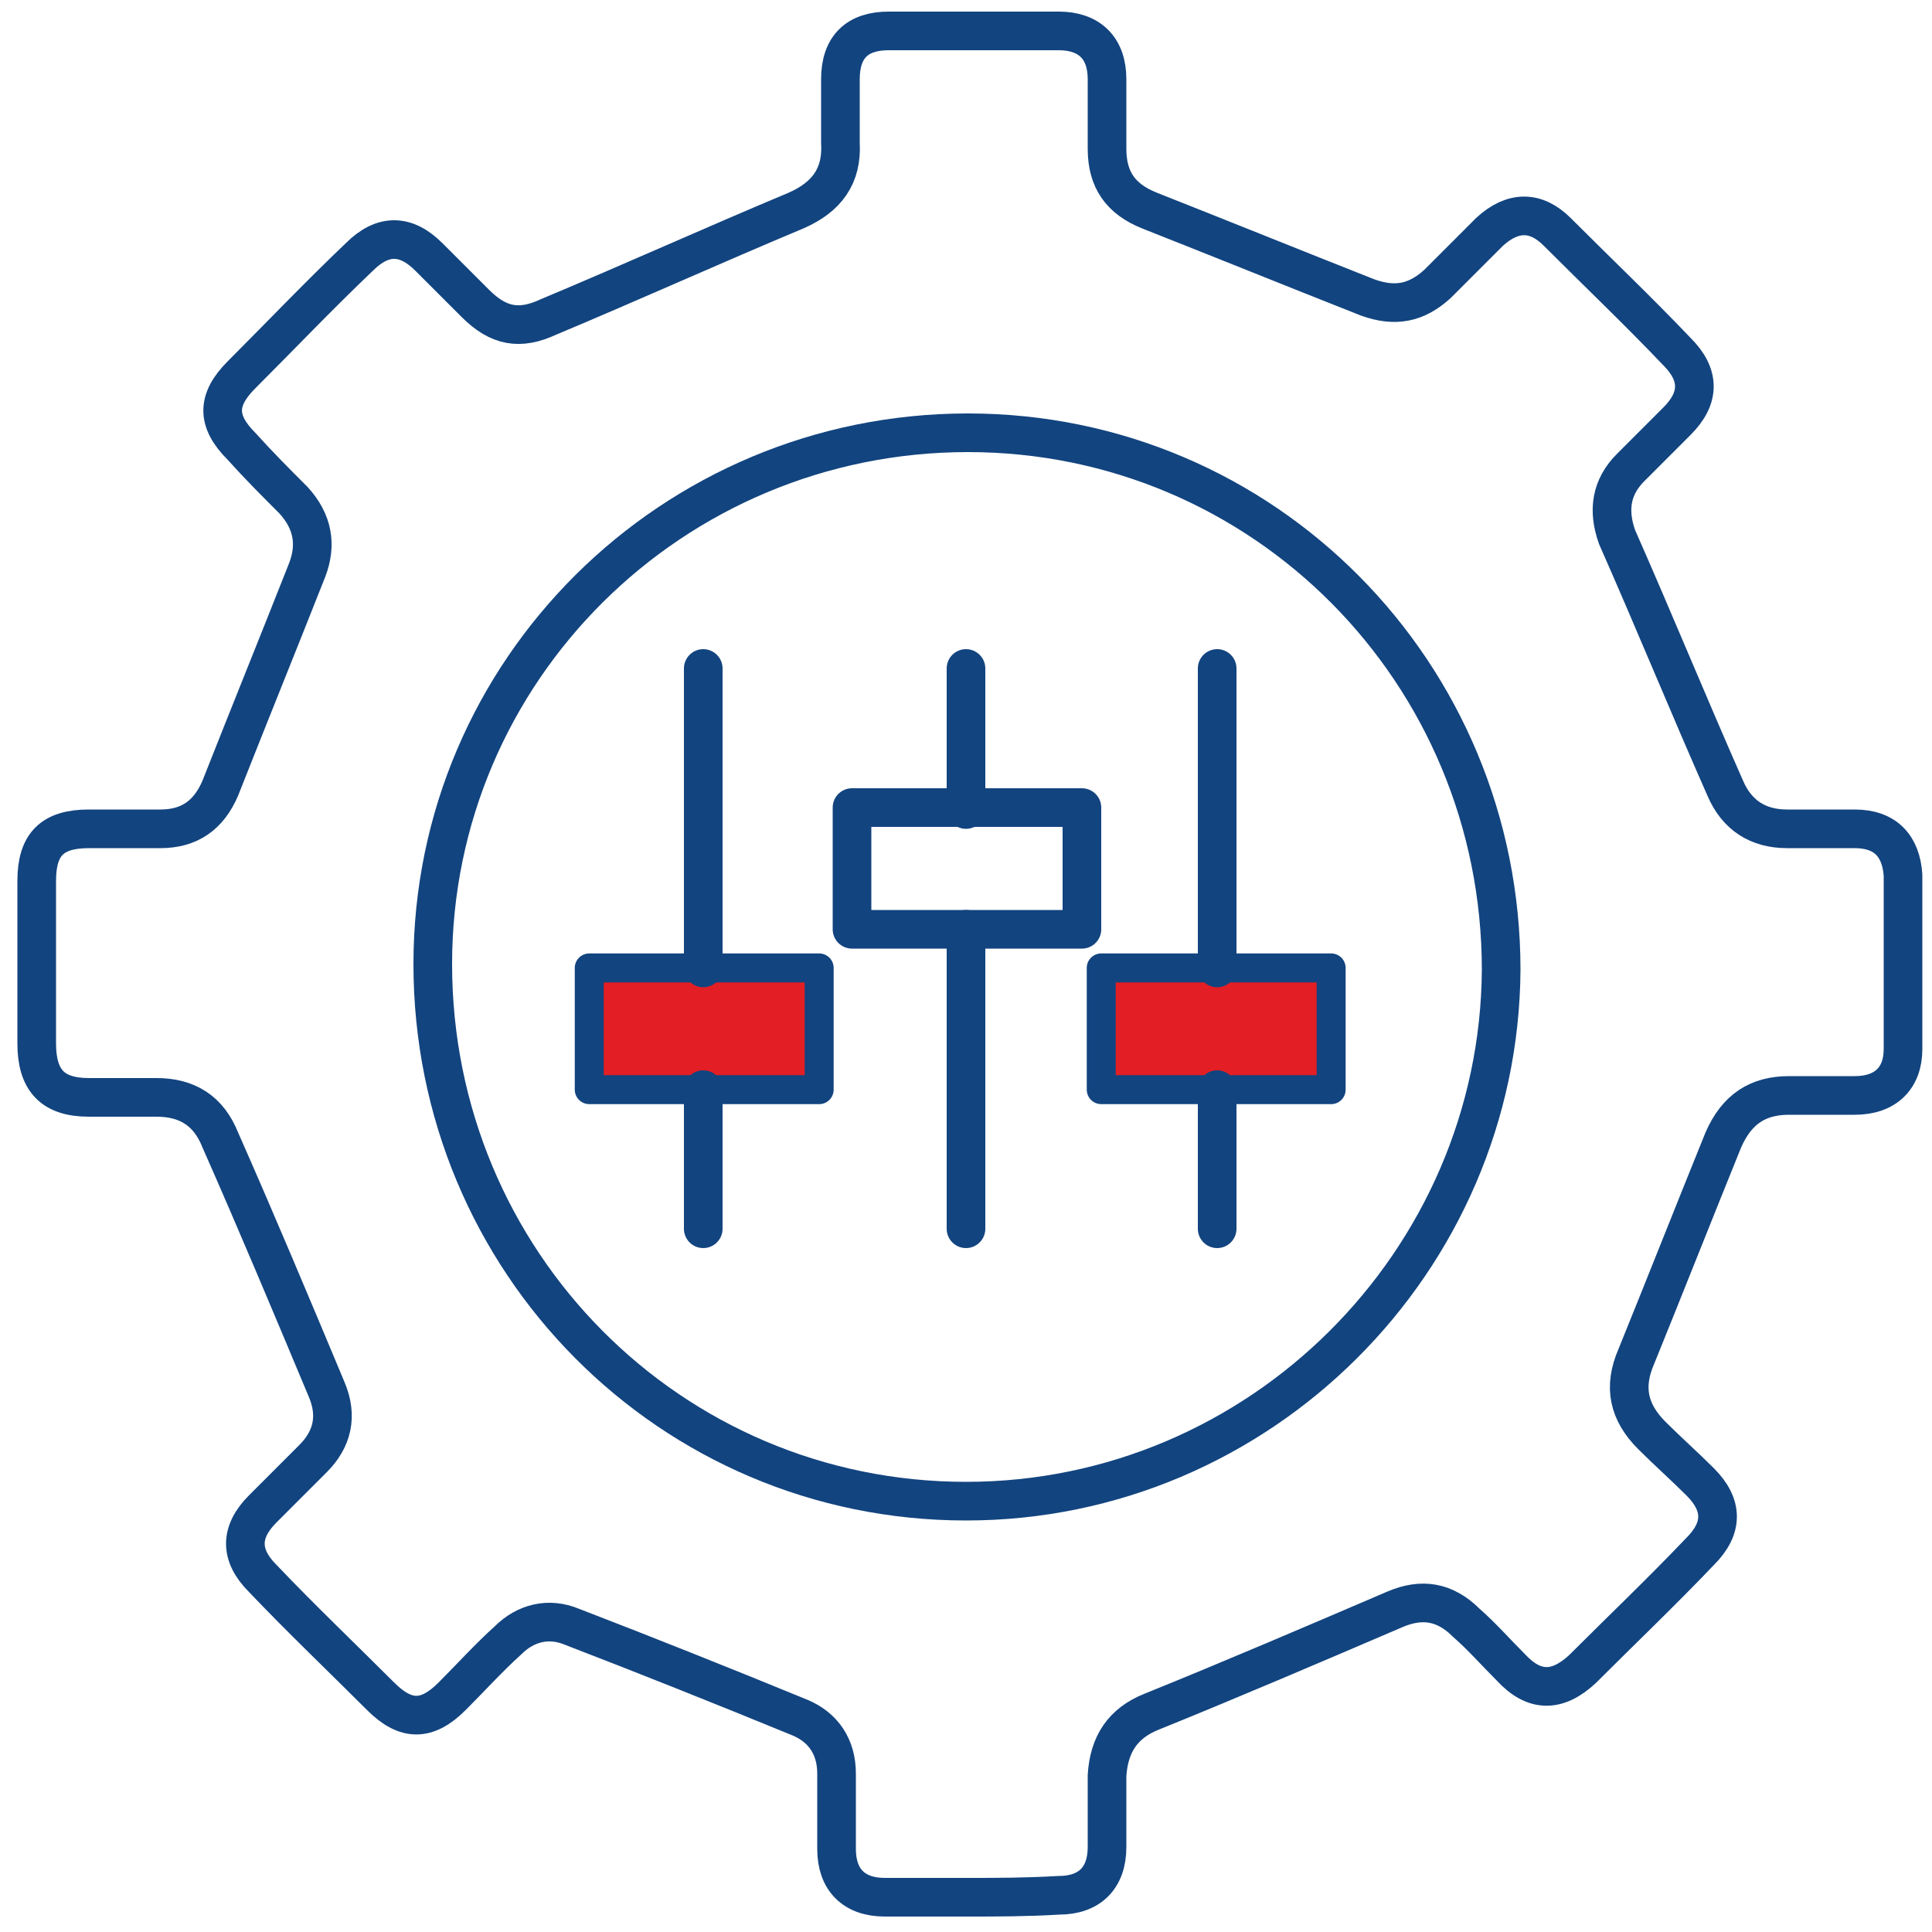 <?xml version="1.0" encoding="utf-8"?>
<!-- Generator: Adobe Illustrator 25.2.1, SVG Export Plug-In . SVG Version: 6.00 Build 0)  -->
<svg version="1.1" id="Layer_1" xmlns="http://www.w3.org/2000/svg" xmlns:xlink="http://www.w3.org/1999/xlink" x="0px" y="0px"
	 width="100px" height="100px" viewBox="0 0 100 100" style="enable-background:new 0 0 100 100;" xml:space="preserve">
<style type="text/css">
	.st0{fill:none;stroke:#12447F;stroke-width:2;stroke-linecap:round;stroke-linejoin:round;stroke-miterlimit:10;}
	.st1{fill:#E31E24;stroke:#12447F;stroke-width:1.5;stroke-linecap:round;stroke-linejoin:round;stroke-miterlimit:10;}
</style>
<g>
	<g>
		<path class="st0" d="M50.1,98.2c-1.4,0-2.9,0-4.3,0c-1.6,0-2.5-0.9-2.5-2.5c0-1.3,0-2.6,0-3.9c0-1.4-0.7-2.4-1.9-2.9
			c-3.9-1.6-7.9-3.2-11.8-4.7c-1.2-0.5-2.4-0.2-3.3,0.7c-1,0.9-1.9,1.9-2.9,2.9c-1.3,1.3-2.4,1.3-3.7,0c-2-2-4.1-4-6.1-6.1
			c-1.2-1.2-1.2-2.4,0-3.6c0.9-0.9,1.7-1.7,2.6-2.6c1-1,1.3-2.2,0.7-3.6c-1.8-4.3-3.6-8.6-5.5-12.9c-0.6-1.5-1.7-2.2-3.3-2.2
			c-1.2,0-2.3,0-3.5,0c-1.9,0-2.7-0.9-2.7-2.8c0-2.8,0-5.6,0-8.4c0-1.9,0.8-2.7,2.7-2.7c1.2,0,2.5,0,3.7,0c1.5,0,2.5-0.7,3.1-2.1
			c1.5-3.8,3-7.5,4.5-11.3c0.5-1.3,0.3-2.5-0.7-3.6c-0.9-0.9-1.8-1.8-2.7-2.8c-1.3-1.3-1.3-2.4,0-3.7c2-2,4-4.1,6.1-6.1
			c1.2-1.2,2.4-1.2,3.6,0c0.8,0.8,1.6,1.6,2.4,2.4c1.2,1.2,2.3,1.4,3.8,0.7c4.3-1.8,8.5-3.7,12.8-5.5c1.6-0.7,2.4-1.8,2.3-3.5
			c0-1.1,0-2.2,0-3.3c0-1.7,0.9-2.5,2.5-2.5c2.9,0,5.9,0,8.8,0c1.6,0,2.5,0.9,2.5,2.5c0,1.2,0,2.4,0,3.6c0,1.6,0.7,2.6,2.2,3.2
			c3.8,1.5,7.5,3,11.3,4.5c1.4,0.5,2.5,0.3,3.6-0.7c0.9-0.9,1.8-1.8,2.7-2.7c1.2-1.1,2.4-1.1,3.5,0c2.1,2.1,4.2,4.1,6.2,6.2
			c1.2,1.2,1.2,2.4,0,3.6c-0.8,0.8-1.6,1.6-2.4,2.4c-1,1-1.2,2.2-0.7,3.6c1.9,4.3,3.7,8.7,5.6,13c0.6,1.4,1.7,2.1,3.2,2.1
			c1.2,0,2.3,0,3.5,0c1.6,0,2.4,0.9,2.5,2.4c0,3,0,6,0,9c0,1.5-0.9,2.4-2.5,2.4c-1.1,0-2.2,0-3.4,0c-1.6,0-2.7,0.7-3.4,2.3
			c-1.5,3.7-3,7.5-4.5,11.2c-0.7,1.6-0.4,2.9,0.8,4.1c0.8,0.8,1.7,1.6,2.5,2.4c1.2,1.2,1.2,2.4,0,3.6c-2,2.1-4.1,4.1-6.1,6.1
			c-1.3,1.2-2.5,1.2-3.7-0.1c-0.8-0.8-1.5-1.6-2.3-2.3c-1.1-1.1-2.3-1.3-3.7-0.7c-4.2,1.8-8.4,3.6-12.6,5.3
			c-1.5,0.6-2.2,1.7-2.3,3.3c0,1.2,0,2.5,0,3.7c0,1.6-0.9,2.5-2.5,2.5C53.1,98.2,51.6,98.2,50.1,98.2z"/>
	</g>
	<path class="st0" d="M77.7,50.2c0-15.4-12.3-27.8-27.6-27.8c-15.3,0-27.7,12.3-27.7,27.5c0,15.4,12.3,27.8,27.6,27.8
		C65.2,77.7,77.6,65.3,77.7,50.2z"/>
	<rect x="30.5" y="50.1" class="st1" width="11.9" height="6.3"/>
	<line class="st0" x1="36.4" y1="50.1" x2="36.4" y2="34.6"/>
	<line class="st0" x1="36.4" y1="63.6" x2="36.4" y2="56.4"/>
	<rect x="57" y="50.1" class="st1" width="11.9" height="6.3"/>
	<line class="st0" x1="63" y1="50.1" x2="63" y2="34.6"/>
	<line class="st0" x1="63" y1="63.6" x2="63" y2="56.4"/>
	<rect x="44" y="41.9" transform="matrix(-1 -1.224647e-16 1.224647e-16 -1 100 90)" class="st0" width="11.9" height="6.3"/>
	<line class="st0" x1="50" y1="48.1" x2="50" y2="63.6"/>
	<line class="st0" x1="50" y1="34.6" x2="50" y2="41.9"/>
</g>
</svg>

